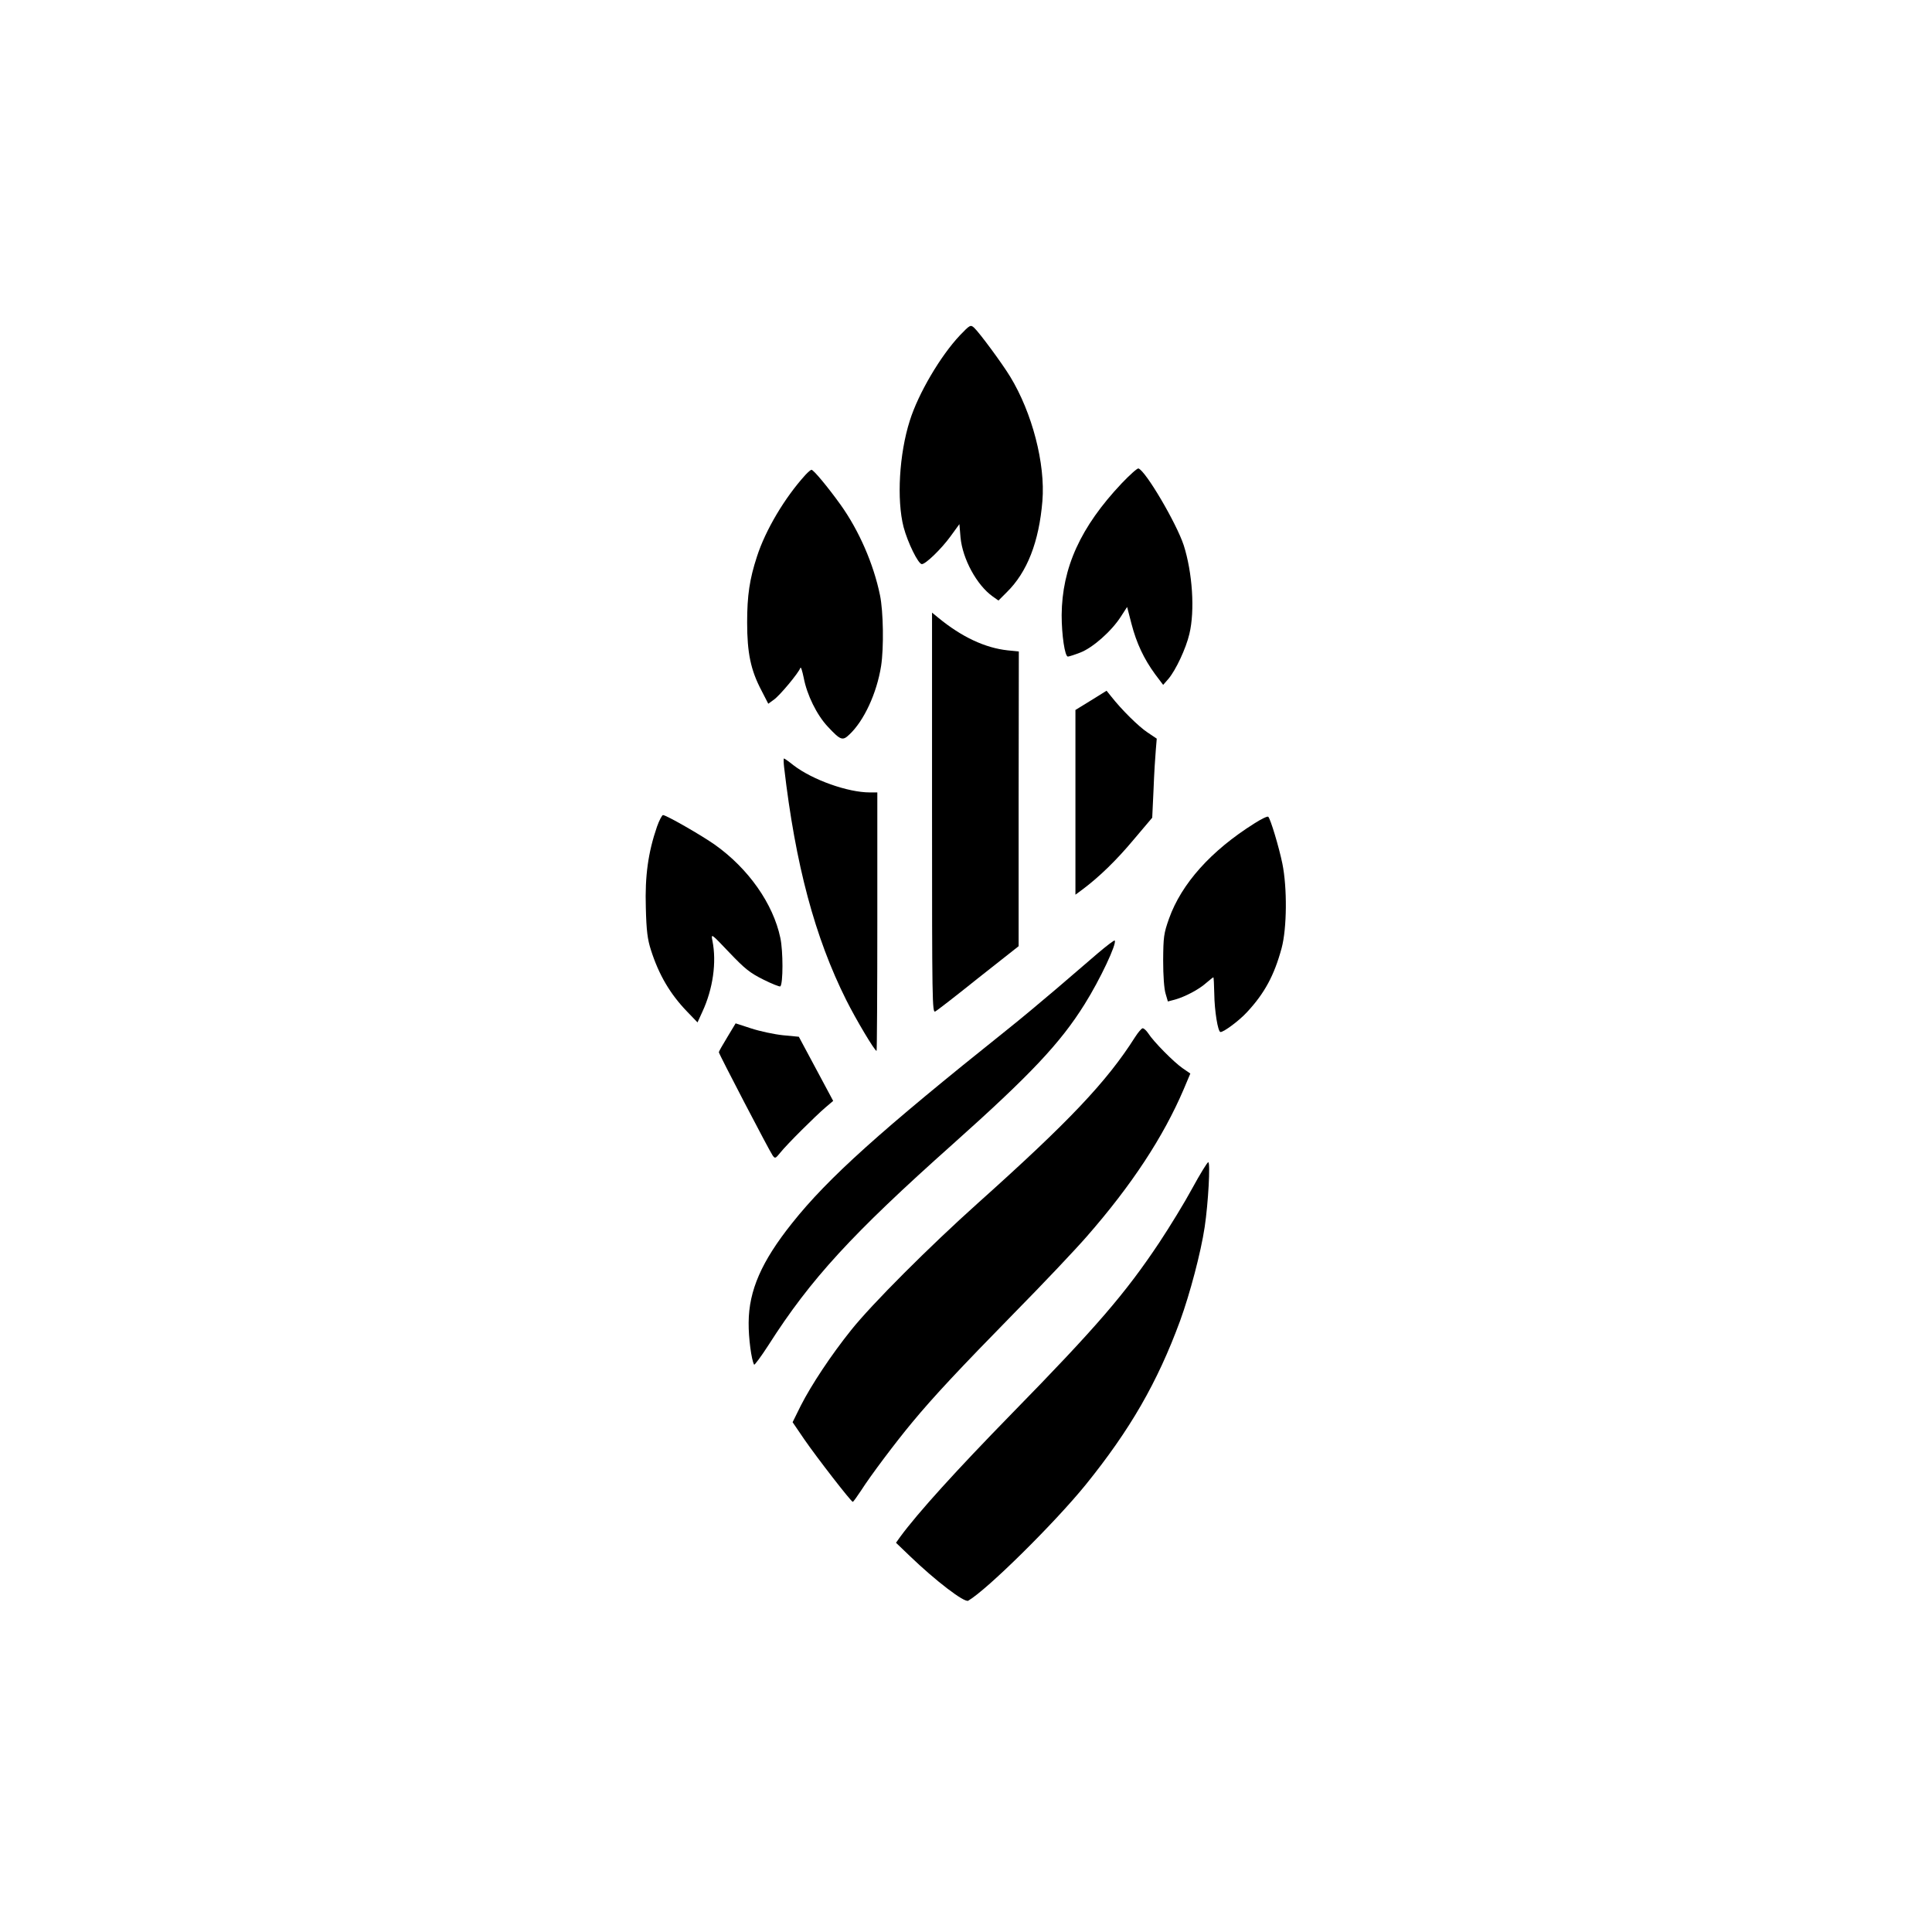 <?xml version="1.0" standalone="no"?>
<!DOCTYPE svg PUBLIC "-//W3C//DTD SVG 20010904//EN"
 "http://www.w3.org/TR/2001/REC-SVG-20010904/DTD/svg10.dtd">
<svg version="1.0" xmlns="http://www.w3.org/2000/svg"
 width="1024pt" height="1024pt" viewBox="0 0 1024 1024"
 preserveAspectRatio="xMidYMid meet">

<g transform="translate(0,1024) scale(0.1,-0.1)"
fill="#000000" stroke="none">
<path d="M5088 8463 c-103 -109 -221 -309 -266 -453 -56 -176 -70 -418 -33
-563 22 -83 78 -197 97 -197 20 0 102 79 151 146 l48 66 6 -71 c11 -114 86
-252 170 -312 l31 -22 44 44 c108 106 171 266 189 484 16 197 -54 467 -171
659 -44 72 -163 233 -191 259 -19 17 -22 15 -75 -40z"/>
<path d="M5945 7678 c-218 -231 -316 -447 -318 -698 0 -106 17 -220 33 -220 5
0 34 9 65 21 66 25 166 113 216 191 l33 51 23 -89 c27 -104 66 -186 125 -267
l43 -57 28 32 c39 46 93 161 111 238 30 124 16 326 -30 470 -39 118 -202 395
-240 407 -6 2 -46 -34 -89 -79z"/>
<path d="M4269 7723 c-110 -121 -212 -293 -257 -433 -39 -119 -52 -206 -52
-349 0 -162 19 -253 76 -361 l36 -70 29 21 c32 22 133 144 141 169 3 8 10 -15
18 -53 17 -90 69 -196 127 -258 68 -73 79 -77 115 -42 77 72 145 218 168 363
15 97 12 290 -6 376 -34 165 -111 342 -209 479 -66 92 -143 185 -154 185 -4 0
-18 -12 -32 -27z"/>
<path d="M4940 5931 c0 -1000 1 -1061 17 -1052 10 5 113 85 229 178 l213 168
0 781 1 781 -59 6 c-120 13 -244 71 -368 173 l-33 27 0 -1062z"/>
<path d="M5783 6528 l-83 -51 0 -490 0 -489 38 28 c88 66 178 153 270 263 l99
117 7 149 c3 83 9 177 12 210 l5 60 -49 33 c-47 31 -137 120 -192 190 l-25 31
-82 -51z"/>
<path d="M4156 6173 c60 -517 163 -901 329 -1233 52 -104 151 -270 161 -270 2
0 4 308 4 685 l0 685 -40 0 c-116 0 -302 66 -403 143 -26 21 -49 37 -52 37 -2
0 -2 -21 1 -47z"/>
<path d="M3482 5858 c-47 -137 -64 -261 -59 -428 3 -124 9 -169 27 -225 42
-132 102 -234 193 -328 l54 -56 26 57 c56 121 76 262 53 376 -8 40 -7 39 89
-62 83 -87 109 -108 181 -144 46 -23 87 -39 90 -36 15 15 15 187 0 257 -38
181 -169 367 -346 493 -72 51 -259 158 -276 158 -5 0 -20 -28 -32 -62z"/>
<path d="M6649 5876 c-231 -145 -387 -320 -453 -505 -28 -79 -30 -97 -31 -221
0 -82 5 -151 13 -177 l12 -41 38 10 c53 15 126 53 165 88 19 16 36 30 38 30 2
0 4 -39 5 -88 1 -88 19 -202 33 -202 18 0 100 61 141 106 93 100 144 195 183
339 28 105 30 318 4 447 -18 88 -63 238 -75 249 -4 4 -37 -12 -73 -35z"/>
<path d="M5818 5187 c-46 -39 -145 -124 -219 -188 -74 -63 -192 -162 -264
-219 -665 -531 -946 -783 -1136 -1022 -163 -204 -230 -358 -231 -528 -1 -82
15 -199 29 -223 2 -4 37 43 77 105 222 348 440 586 975 1063 412 368 571 536
700 743 81 129 173 324 159 337 -2 3 -43 -28 -90 -68z"/>
<path d="M3855 4743 c-25 -41 -45 -76 -45 -80 0 -9 269 -525 285 -547 13 -18
15 -17 41 15 35 44 187 195 240 240 l40 34 -91 170 -91 170 -84 8 c-47 5 -122
21 -168 36 l-83 27 -44 -73z"/>
<path d="M6016 4743 c-150 -237 -353 -450 -831 -878 -260 -233 -563 -536 -674
-675 -105 -131 -210 -289 -267 -401 l-43 -87 62 -91 c64 -93 248 -331 257
-331 3 0 22 27 44 60 51 80 182 254 270 360 115 139 255 288 541 580 149 151
322 334 384 405 239 273 407 529 515 782 l35 83 -42 29 c-46 32 -153 140 -181
184 -10 15 -23 27 -30 27 -6 -1 -24 -22 -40 -47z"/>
<path d="M6320 3943 c-41 -76 -120 -205 -175 -288 -179 -269 -334 -449 -780
-905 -296 -303 -500 -528 -594 -656 l-22 -31 73 -70 c136 -131 290 -249 310
-237 102 60 457 411 622 614 235 291 380 541 501 870 52 143 110 362 130 496
19 126 31 344 19 344 -5 0 -43 -62 -84 -137z"/>
</g>
</svg>
